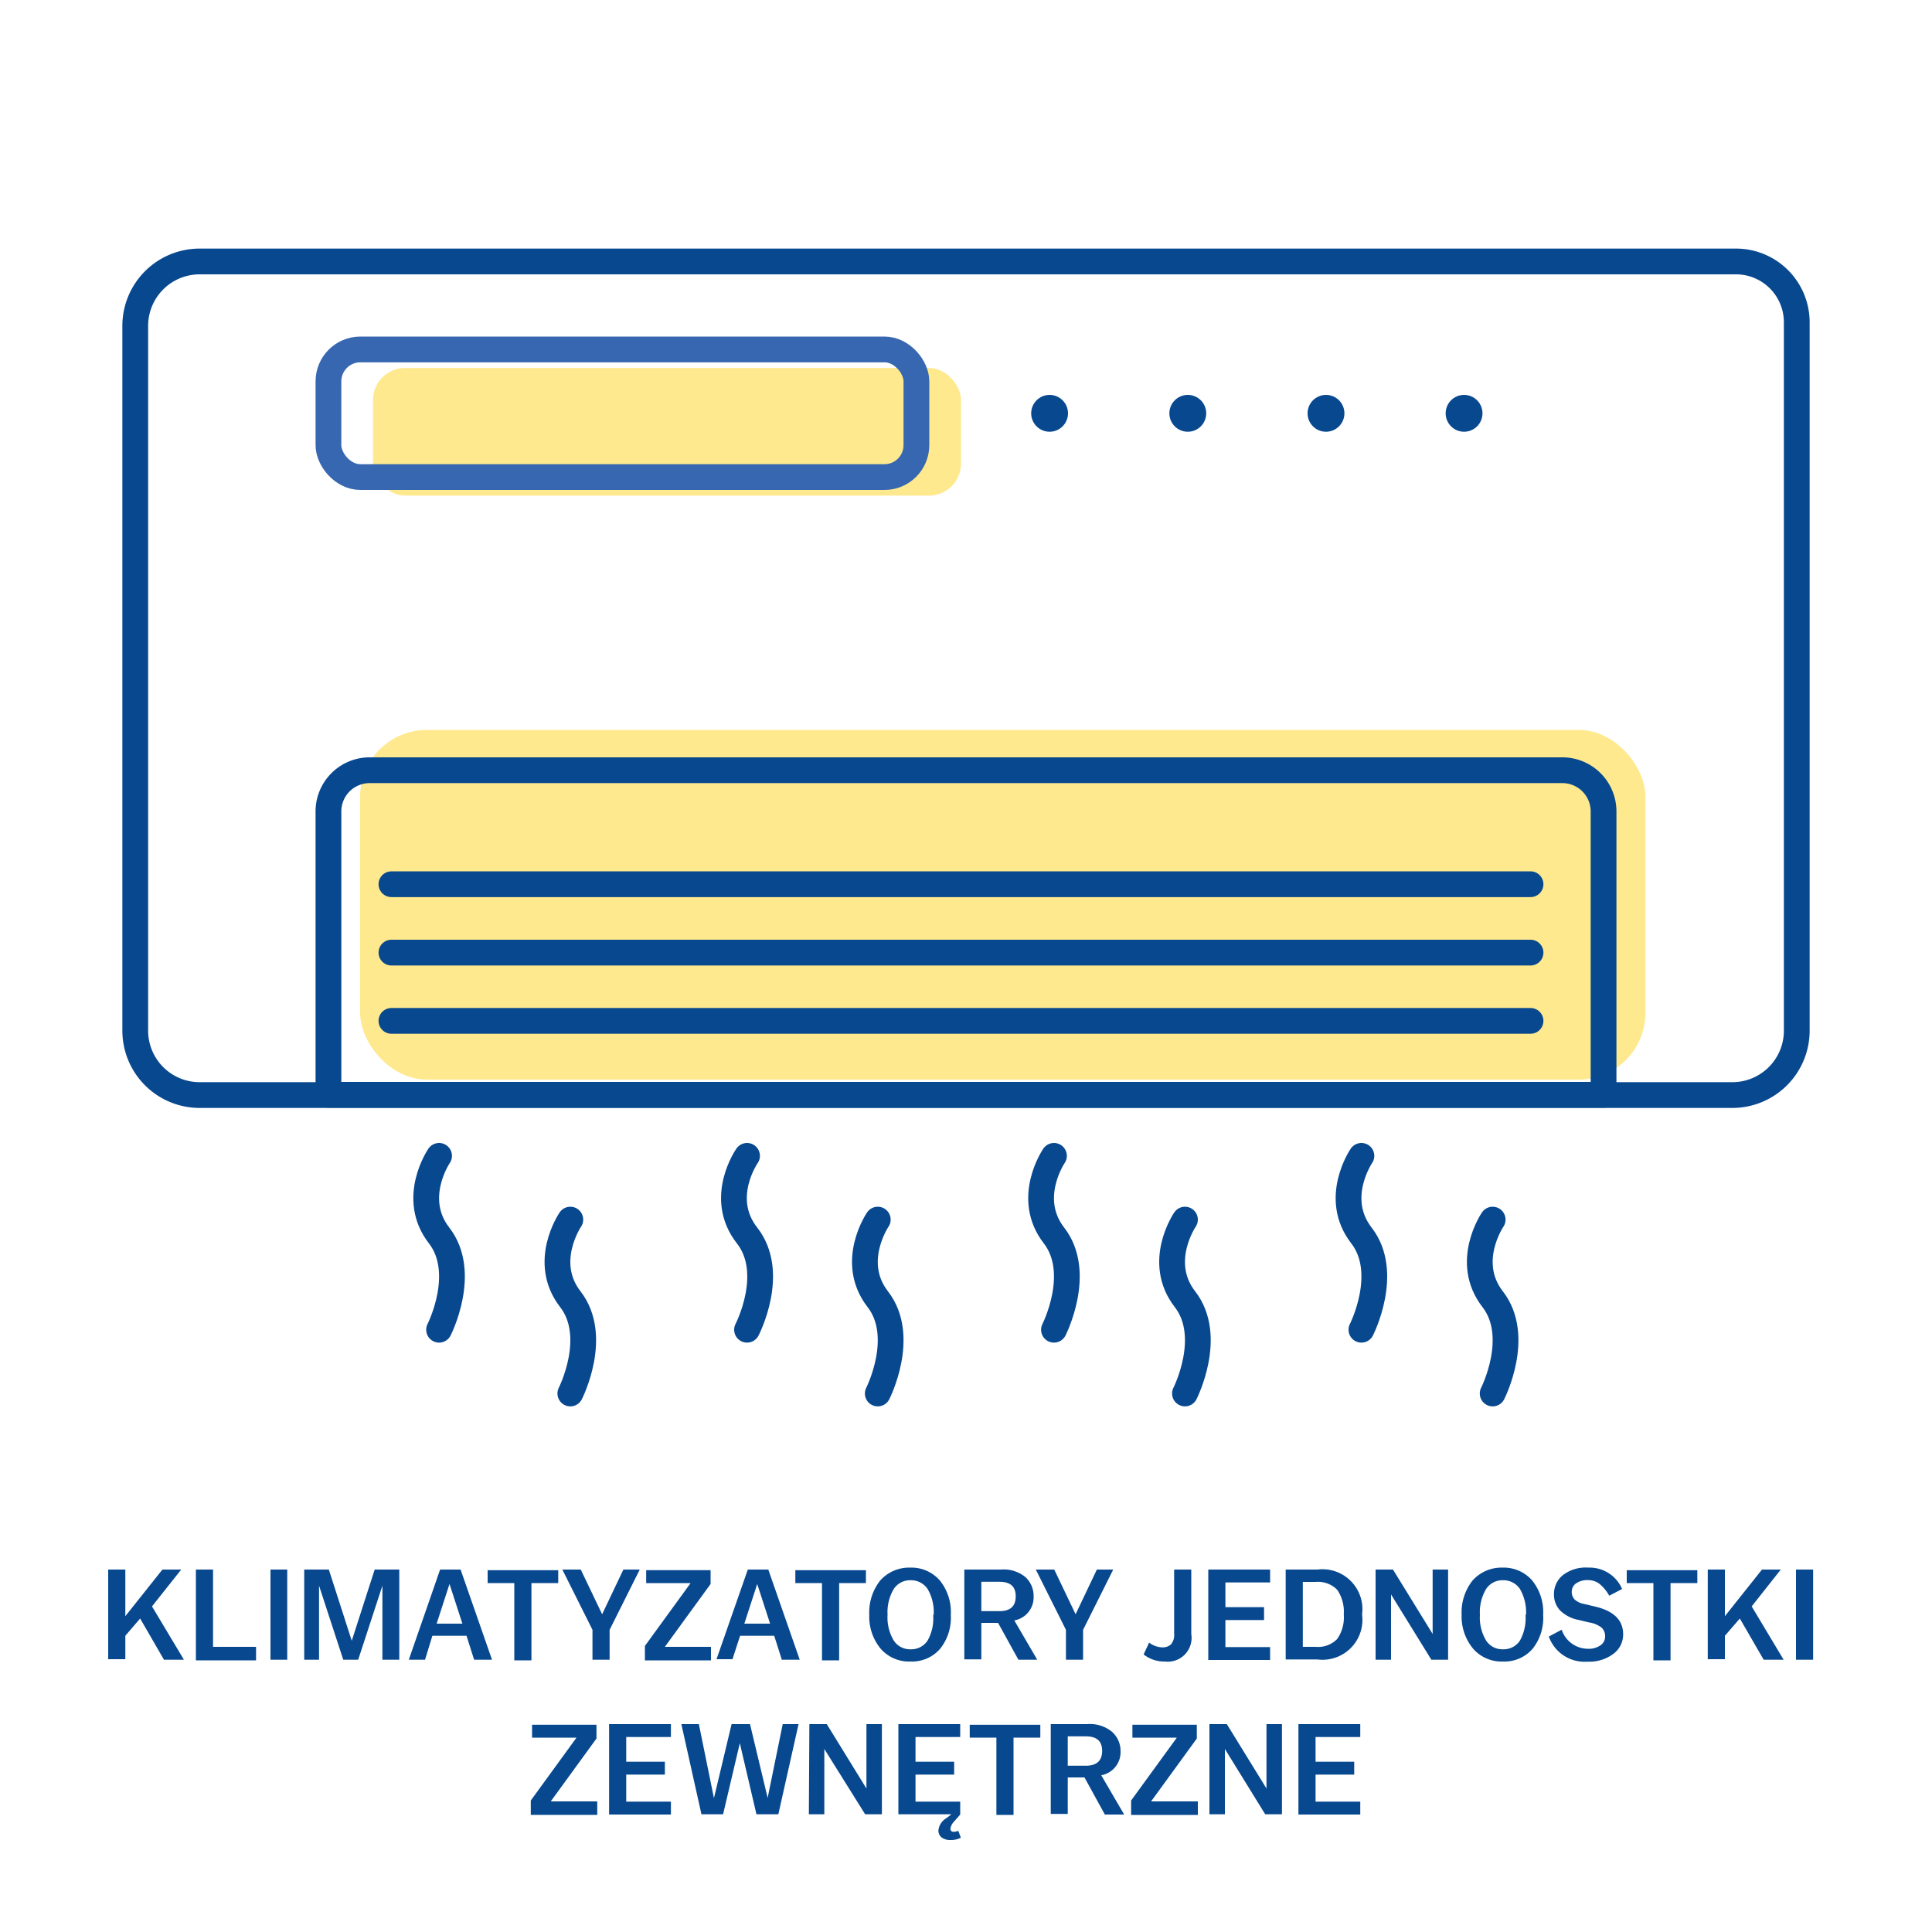 <svg id="Warstwa_1" data-name="Warstwa 1" xmlns="http://www.w3.org/2000/svg" viewBox="0 0 150 150"><defs><style>.cls-1{fill:#ffdb43;opacity:0.6;}.cls-2{fill:#07488f;}.cls-3,.cls-4{fill:none;stroke-linecap:round;stroke-linejoin:round;stroke-width:2px;}.cls-3{stroke:#07488f;}.cls-4{stroke:#3667b0;}</style></defs><title>klimatyzatory_</title><rect class="cls-1" x="28.96" y="28.57" width="45.65" height="9.91" rx="2.48"/><rect class="cls-1" x="27.96" y="56.67" width="99.79" height="27.15" rx="5.18"/><path class="cls-2" d="M8.4,121.86H9.73v3.62l2.88-3.62h1.46l-2.27,2.86,2.48,4.14H12.73l-1.85-3.2L9.73,127v1.82H8.4Z"/><path class="cls-2" d="M15.21,121.86h1.33v6h3.34v1.05H15.21Z"/><path class="cls-2" d="M21,121.86H22.3v7H21Z"/><path class="cls-2" d="M23.62,121.86h1.91l1.78,5.53,1.78-5.53H31v7H29.69v-5.75l-1.88,5.75H26.65l-1.88-5.75v5.75H23.62Z"/><path class="cls-2" d="M34.17,121.86h1.59l2.44,7H36.81L36.22,127H33.57L33,128.86H31.74Zm1.73,4.2-1-3.08-1,3.08Z"/><path class="cls-2" d="M39.93,122.91H37.86v-1h5.48v1H41.26v6H39.93Z"/><path class="cls-2" d="M46,126.54l-2.34-4.68h1.43l1.66,3.47,1.65-3.47h1.27l-2.34,4.68v2.32H46Z"/><path class="cls-2" d="M50.07,127.79l3.55-4.88H50.17v-1h5v1.07l-3.55,4.88H55.2v1.05H50.07Z"/><path class="cls-2" d="M58.06,121.86h1.59l2.44,7H60.7L60.11,127H57.46l-.59,1.82H55.63Zm1.73,4.2-1-3.08-1,3.08Z"/><path class="cls-2" d="M63.82,122.91H61.75v-1h5.48v1H65.15v6H63.82Z"/><path class="cls-2" d="M67.49,125.37v0a4,4,0,0,1,.85-2.66,3,3,0,0,1,2.32-1,2.92,2.92,0,0,1,2.31,1,3.9,3.9,0,0,1,.85,2.66v0A3.86,3.86,0,0,1,73,128a2.89,2.89,0,0,1-2.31,1,2.92,2.92,0,0,1-2.32-1A3.91,3.91,0,0,1,67.49,125.37Zm5,0v0a3.53,3.53,0,0,0-.47-2,1.54,1.54,0,0,0-1.32-.68,1.52,1.52,0,0,0-1.31.68,3.52,3.52,0,0,0-.48,2v0a3.48,3.48,0,0,0,.48,2,1.5,1.5,0,0,0,1.31.68,1.51,1.51,0,0,0,1.32-.68A3.49,3.49,0,0,0,72.45,125.37Z"/><path class="cls-2" d="M74.87,121.86h2.84a2.66,2.66,0,0,1,1.92.6,2,2,0,0,1,.62,1.52,1.82,1.82,0,0,1-1.5,1.83l1.78,3.05H79.07L77.49,126h-1.3v2.83H74.87Zm1.32,3.23h1.4c.85,0,1.27-.38,1.27-1.15s-.42-1.13-1.27-1.13h-1.4Z"/><path class="cls-2" d="M82.76,126.54l-2.34-4.68h1.43l1.66,3.47,1.65-3.47h1.27l-2.34,4.68v2.32H82.76Z"/><path class="cls-2" d="M88.79,128.45l.43-.92a1.74,1.74,0,0,0,1,.37.94.94,0,0,0,.7-.24,1.09,1.09,0,0,0,.24-.8v-5h1.33v5A1.85,1.85,0,0,1,90.44,129,2.59,2.59,0,0,1,88.79,128.45Z"/><path class="cls-2" d="M93.81,121.86h4.8v1H95.14v1.92h3v1h-3v2.1h3.47v1h-4.8Z"/><path class="cls-2" d="M99.82,121.86h2.47a3.1,3.1,0,0,1,3.46,3.49v0a3.1,3.1,0,0,1-3.46,3.49H99.82Zm1.33,6h1a2.06,2.06,0,0,0,1.67-.61,2.93,2.93,0,0,0,.51-1.91v0a3,3,0,0,0-.51-1.91,2.09,2.09,0,0,0-1.67-.61h-1Z"/><path class="cls-2" d="M106.8,121.86h1.35l3.08,5v-5h1.2v7h-1.3L108,123.79v5.07h-1.2Z"/><path class="cls-2" d="M113.48,125.37v0a4,4,0,0,1,.85-2.66,3,3,0,0,1,2.32-1,2.92,2.92,0,0,1,2.31,1,3.9,3.9,0,0,1,.85,2.66v0A3.86,3.86,0,0,1,119,128a2.89,2.89,0,0,1-2.31,1,2.92,2.92,0,0,1-2.32-1A3.91,3.91,0,0,1,113.48,125.37Zm5,0v0a3.61,3.61,0,0,0-.47-2,1.54,1.54,0,0,0-1.32-.68,1.51,1.51,0,0,0-1.31.68,3.52,3.52,0,0,0-.48,2v0a3.48,3.48,0,0,0,.48,2,1.49,1.49,0,0,0,1.31.68,1.51,1.51,0,0,0,1.32-.68A3.57,3.57,0,0,0,118.44,125.37Z"/><path class="cls-2" d="M120.25,127.06l1-.53a2.15,2.15,0,0,0,2,1.48,1.61,1.61,0,0,0,1-.26.82.82,0,0,0,.37-.71.9.9,0,0,0-.27-.67,2.12,2.12,0,0,0-1-.41l-.79-.19a2.8,2.8,0,0,1-1.44-.74,1.81,1.81,0,0,1-.47-1.29,1.88,1.88,0,0,1,.67-1.43,2.9,2.9,0,0,1,2-.6,2.74,2.74,0,0,1,2.62,1.66l-1,.52a3.16,3.16,0,0,0-.77-.93,1.45,1.45,0,0,0-.86-.28,1.52,1.52,0,0,0-.94.25.78.78,0,0,0-.34.65.85.85,0,0,0,.23.61,1.54,1.54,0,0,0,.77.35l.8.19c1.46.34,2.19,1.06,2.19,2.15a1.86,1.86,0,0,1-.78,1.54,3.12,3.12,0,0,1-2,.59A2.94,2.94,0,0,1,120.25,127.06Z"/><path class="cls-2" d="M128.37,122.91H126.3v-1h5.48v1H129.7v6h-1.33Z"/><path class="cls-2" d="M132.59,121.86h1.33v3.62l2.88-3.62h1.46L136,124.72l2.48,4.14h-1.55l-1.85-3.2L133.92,127v1.82h-1.33Z"/><path class="cls-2" d="M139.44,121.86h1.33v7h-1.33Z"/><path class="cls-2" d="M41.21,139.79l3.55-4.88H41.31v-1h5v1.07l-3.55,4.88h3.61v1.05H41.21Z"/><path class="cls-2" d="M47.29,133.86h4.8v1H48.62v1.92h3v1h-3v2.1h3.47v1h-4.8Z"/><path class="cls-2" d="M52.9,133.86h1.36l1.17,5.75,1.37-5.75h1.43l1.37,5.73,1.17-5.73H62l-1.57,7H58.73l-1.29-5.52-1.3,5.52H54.46Z"/><path class="cls-2" d="M62.84,133.86h1.35l3.08,5v-5h1.2v7h-1.3L64,135.79v5.07h-1.2Z"/><path class="cls-2" d="M72.86,142.09a1.24,1.24,0,0,1,.59-.91l.42-.32H69.75v-7h4.8v1H71.08v1.92h3v1h-3v2.1h3.47v1l-.48.55a1,1,0,0,0-.28.55c0,.16.09.24.26.24a.83.83,0,0,0,.35-.08l.2.54a1.69,1.69,0,0,1-.8.18,1.11,1.11,0,0,1-.69-.2A.67.67,0,0,1,72.86,142.09Z"/><path class="cls-2" d="M77.36,134.91H75.29v-1h5.48v1H78.69v6H77.36Z"/><path class="cls-2" d="M81.58,133.86h2.84a2.69,2.69,0,0,1,1.92.6A2,2,0,0,1,87,136a1.82,1.82,0,0,1-1.5,1.83l1.78,3.05H85.78L84.2,138H82.9v2.83H81.58Zm1.32,3.23h1.4c.84,0,1.27-.38,1.27-1.15s-.43-1.13-1.27-1.13H82.9Z"/><path class="cls-2" d="M87.82,139.79l3.55-4.88H87.92v-1h5v1.07l-3.55,4.88H93v1.05H87.82Z"/><path class="cls-2" d="M93.9,133.86h1.35l3.08,5v-5h1.2v7h-1.3l-3.13-5.07v5.07H93.9Z"/><path class="cls-2" d="M100.81,133.86h4.8v1h-3.47v1.92h3v1h-3v2.1h3.47v1h-4.8Z"/><path class="cls-3" d="M47.37-11.85h55a5,5,0,0,1,5,5v119a5,5,0,0,1-5,5H47.65a5,5,0,0,1-5-5V-7.13A4.72,4.72,0,0,1,47.37-11.85Z" transform="translate(127.65 -22.35) rotate(90)"/><path class="cls-3" d="M28.7,59.8H121.3a3.2,3.2,0,0,1,3.2,3.2V85a0,0,0,0,1,0,0h-99a0,0,0,0,1,0,0V63A3.2,3.2,0,0,1,28.7,59.8Z"/><line class="cls-3" x1="30.39" y1="68.65" x2="118.83" y2="68.65"/><line class="cls-3" x1="30.39" y1="73.96" x2="118.83" y2="73.96"/><line class="cls-3" x1="30.39" y1="79.26" x2="118.83" y2="79.26"/><rect class="cls-4" x="25.5" y="27.13" width="45.65" height="9.91" rx="2.48"/><circle class="cls-2" cx="81.49" cy="32.09" r="1.43"/><circle class="cls-2" cx="92.22" cy="32.09" r="1.43"/><circle class="cls-2" cx="102.95" cy="32.09" r="1.43"/><circle class="cls-2" cx="113.67" cy="32.09" r="1.43"/><path class="cls-3" d="M34.09,89.74s-2.25,3.28,0,6.18,0,7.32,0,7.32"/><path class="cls-3" d="M44.28,94.69s-2.25,3.28,0,6.18,0,7.32,0,7.32"/><path class="cls-3" d="M58,89.74S55.71,93,58,95.92s0,7.32,0,7.32"/><path class="cls-3" d="M68.15,94.69s-2.25,3.28,0,6.18,0,7.32,0,7.32"/><path class="cls-3" d="M81.83,89.74s-2.25,3.28,0,6.18,0,7.32,0,7.32"/><path class="cls-3" d="M92,94.69s-2.25,3.28,0,6.18,0,7.32,0,7.32"/><path class="cls-3" d="M105.7,89.74s-2.25,3.28,0,6.18,0,7.32,0,7.32"/><path class="cls-3" d="M115.89,94.69s-2.25,3.28,0,6.18,0,7.32,0,7.32"/></svg>
